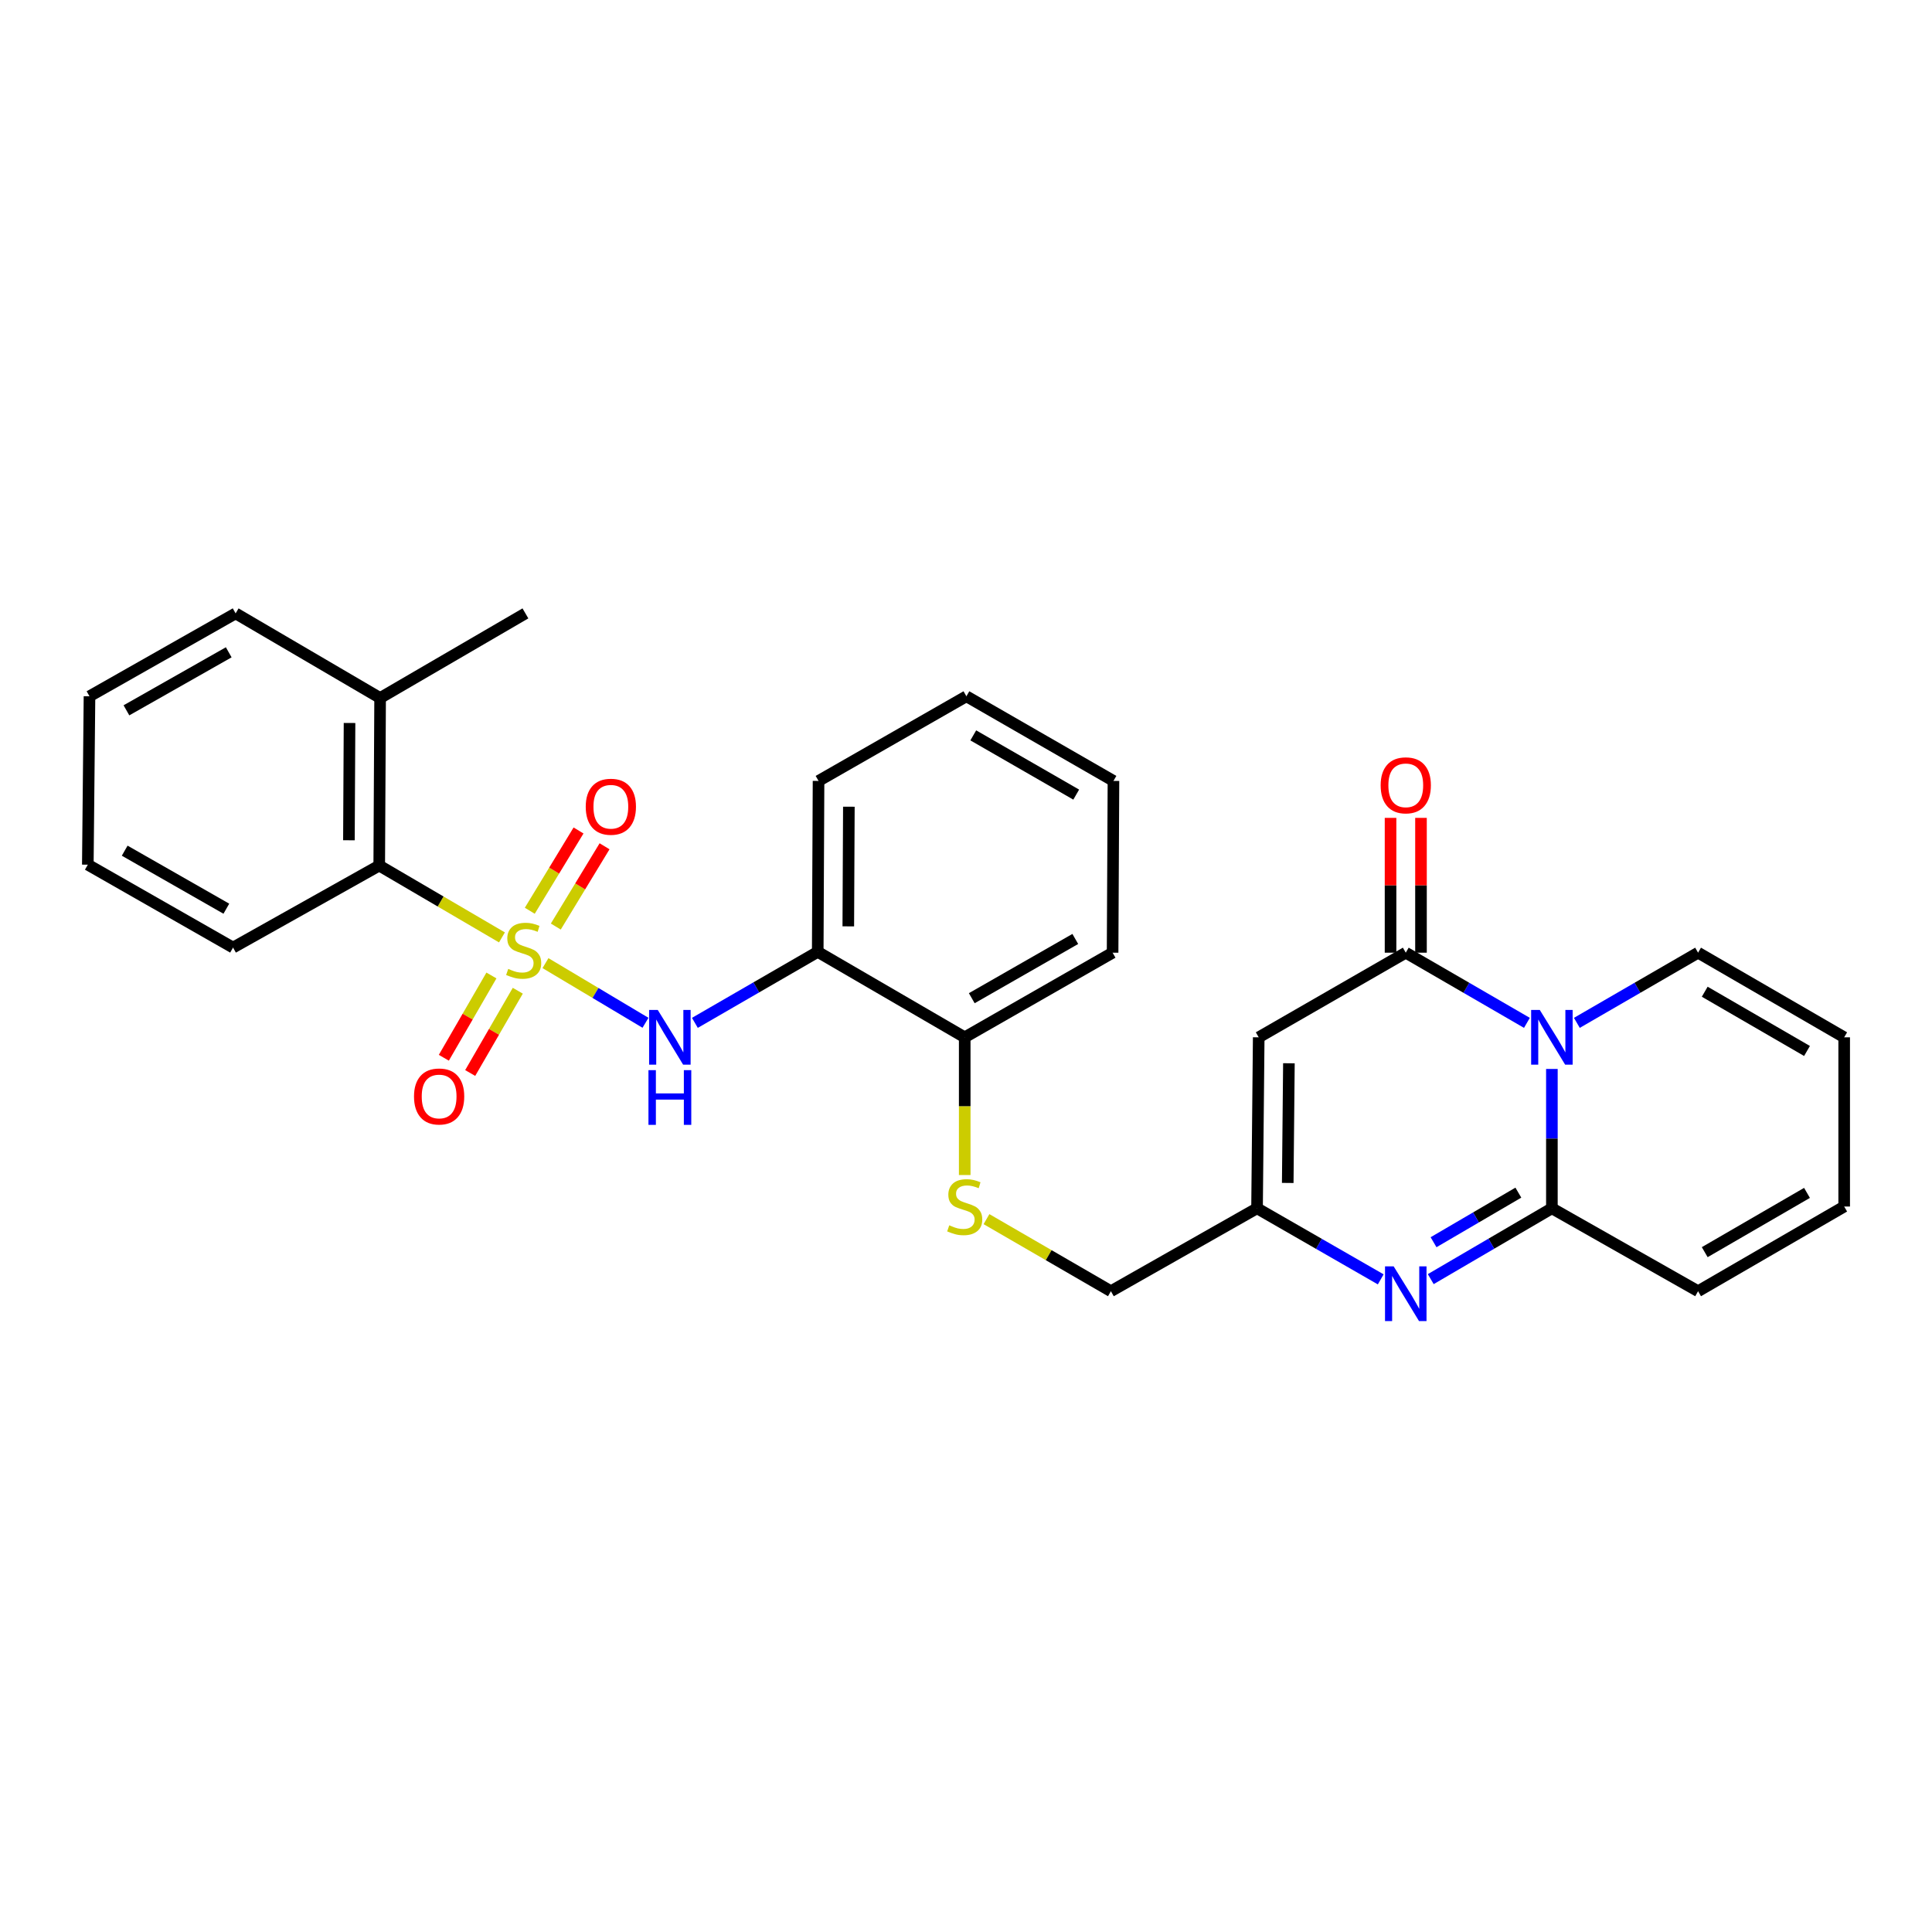 <?xml version='1.0' encoding='iso-8859-1'?>
<svg version='1.1' baseProfile='full'
              xmlns='http://www.w3.org/2000/svg'
                      xmlns:rdkit='http://www.rdkit.org/xml'
                      xmlns:xlink='http://www.w3.org/1999/xlink'
                  xml:space='preserve'
width='1000px' height='1000px' viewBox='0 0 1000 1000'>
<!-- END OF HEADER -->
<rect style='opacity:1.0;fill:#FFFFFF;stroke:none' width='1000' height='1000' x='0' y='0'> </rect>
<path class='bond-5' d='M 282.338,498.516 L 308.223,513.955' style='fill:none;fill-rule:evenodd;stroke:#CCCC00;stroke-width:6px;stroke-linecap:butt;stroke-linejoin:miter;stroke-opacity:1' />
<path class='bond-5' d='M 308.223,513.955 L 334.108,529.393' style='fill:none;fill-rule:evenodd;stroke:#0000FF;stroke-width:6px;stroke-linecap:butt;stroke-linejoin:miter;stroke-opacity:1' />
<path class='bond-7' d='M 259.809,485.202 L 228.049,466.607' style='fill:none;fill-rule:evenodd;stroke:#CCCC00;stroke-width:6px;stroke-linecap:butt;stroke-linejoin:miter;stroke-opacity:1' />
<path class='bond-7' d='M 228.049,466.607 L 196.29,448.013' style='fill:none;fill-rule:evenodd;stroke:#000000;stroke-width:6px;stroke-linecap:butt;stroke-linejoin:miter;stroke-opacity:1' />
<path class='bond-9' d='M 287.684,479.583 L 300.301,458.807' style='fill:none;fill-rule:evenodd;stroke:#CCCC00;stroke-width:6px;stroke-linecap:butt;stroke-linejoin:miter;stroke-opacity:1' />
<path class='bond-9' d='M 300.301,458.807 L 312.918,438.032' style='fill:none;fill-rule:evenodd;stroke:#FF0000;stroke-width:6px;stroke-linecap:butt;stroke-linejoin:miter;stroke-opacity:1' />
<path class='bond-9' d='M 274.215,471.403 L 286.832,450.628' style='fill:none;fill-rule:evenodd;stroke:#CCCC00;stroke-width:6px;stroke-linecap:butt;stroke-linejoin:miter;stroke-opacity:1' />
<path class='bond-9' d='M 286.832,450.628 L 299.448,429.852' style='fill:none;fill-rule:evenodd;stroke:#FF0000;stroke-width:6px;stroke-linecap:butt;stroke-linejoin:miter;stroke-opacity:1' />
<path class='bond-10' d='M 254.364,504.907 L 242.048,526.201' style='fill:none;fill-rule:evenodd;stroke:#CCCC00;stroke-width:6px;stroke-linecap:butt;stroke-linejoin:miter;stroke-opacity:1' />
<path class='bond-10' d='M 242.048,526.201 L 229.731,547.496' style='fill:none;fill-rule:evenodd;stroke:#FF0000;stroke-width:6px;stroke-linecap:butt;stroke-linejoin:miter;stroke-opacity:1' />
<path class='bond-10' d='M 268.005,512.797 L 255.689,534.091' style='fill:none;fill-rule:evenodd;stroke:#CCCC00;stroke-width:6px;stroke-linecap:butt;stroke-linejoin:miter;stroke-opacity:1' />
<path class='bond-10' d='M 255.689,534.091 L 243.372,555.386' style='fill:none;fill-rule:evenodd;stroke:#FF0000;stroke-width:6px;stroke-linecap:butt;stroke-linejoin:miter;stroke-opacity:1' />
<path class='bond-0' d='M 790.33,529.43 L 758.976,511.269' style='fill:none;fill-rule:evenodd;stroke:#0000FF;stroke-width:6px;stroke-linecap:butt;stroke-linejoin:miter;stroke-opacity:1' />
<path class='bond-0' d='M 758.976,511.269 L 727.623,493.108' style='fill:none;fill-rule:evenodd;stroke:#000000;stroke-width:6px;stroke-linecap:butt;stroke-linejoin:miter;stroke-opacity:1' />
<path class='bond-11' d='M 816.181,529.433 L 847.551,511.271' style='fill:none;fill-rule:evenodd;stroke:#0000FF;stroke-width:6px;stroke-linecap:butt;stroke-linejoin:miter;stroke-opacity:1' />
<path class='bond-11' d='M 847.551,511.271 L 878.922,493.108' style='fill:none;fill-rule:evenodd;stroke:#000000;stroke-width:6px;stroke-linecap:butt;stroke-linejoin:miter;stroke-opacity:1' />
<path class='bond-31' d='M 803.255,553.289 L 803.255,589.35' style='fill:none;fill-rule:evenodd;stroke:#0000FF;stroke-width:6px;stroke-linecap:butt;stroke-linejoin:miter;stroke-opacity:1' />
<path class='bond-31' d='M 803.255,589.35 L 803.255,625.41' style='fill:none;fill-rule:evenodd;stroke:#000000;stroke-width:6px;stroke-linecap:butt;stroke-linejoin:miter;stroke-opacity:1' />
<path class='bond-1' d='M 803.255,625.41 L 771.904,643.743' style='fill:none;fill-rule:evenodd;stroke:#000000;stroke-width:6px;stroke-linecap:butt;stroke-linejoin:miter;stroke-opacity:1' />
<path class='bond-1' d='M 771.904,643.743 L 740.553,662.077' style='fill:none;fill-rule:evenodd;stroke:#0000FF;stroke-width:6px;stroke-linecap:butt;stroke-linejoin:miter;stroke-opacity:1' />
<path class='bond-1' d='M 785.895,617.307 L 763.949,630.14' style='fill:none;fill-rule:evenodd;stroke:#000000;stroke-width:6px;stroke-linecap:butt;stroke-linejoin:miter;stroke-opacity:1' />
<path class='bond-1' d='M 763.949,630.14 L 742.004,642.974' style='fill:none;fill-rule:evenodd;stroke:#0000FF;stroke-width:6px;stroke-linecap:butt;stroke-linejoin:miter;stroke-opacity:1' />
<path class='bond-12' d='M 803.255,625.41 L 878.922,668.326' style='fill:none;fill-rule:evenodd;stroke:#000000;stroke-width:6px;stroke-linecap:butt;stroke-linejoin:miter;stroke-opacity:1' />
<path class='bond-2' d='M 727.623,493.108 L 651.509,536.917' style='fill:none;fill-rule:evenodd;stroke:#000000;stroke-width:6px;stroke-linecap:butt;stroke-linejoin:miter;stroke-opacity:1' />
<path class='bond-15' d='M 735.502,493.108 L 735.502,458.219' style='fill:none;fill-rule:evenodd;stroke:#000000;stroke-width:6px;stroke-linecap:butt;stroke-linejoin:miter;stroke-opacity:1' />
<path class='bond-15' d='M 735.502,458.219 L 735.502,423.329' style='fill:none;fill-rule:evenodd;stroke:#FF0000;stroke-width:6px;stroke-linecap:butt;stroke-linejoin:miter;stroke-opacity:1' />
<path class='bond-15' d='M 719.744,493.108 L 719.744,458.219' style='fill:none;fill-rule:evenodd;stroke:#000000;stroke-width:6px;stroke-linecap:butt;stroke-linejoin:miter;stroke-opacity:1' />
<path class='bond-15' d='M 719.744,458.219 L 719.744,423.329' style='fill:none;fill-rule:evenodd;stroke:#FF0000;stroke-width:6px;stroke-linecap:butt;stroke-linejoin:miter;stroke-opacity:1' />
<path class='bond-3' d='M 714.663,662.193 L 682.653,643.801' style='fill:none;fill-rule:evenodd;stroke:#0000FF;stroke-width:6px;stroke-linecap:butt;stroke-linejoin:miter;stroke-opacity:1' />
<path class='bond-3' d='M 682.653,643.801 L 650.643,625.41' style='fill:none;fill-rule:evenodd;stroke:#000000;stroke-width:6px;stroke-linecap:butt;stroke-linejoin:miter;stroke-opacity:1' />
<path class='bond-4' d='M 651.509,536.917 L 650.643,625.41' style='fill:none;fill-rule:evenodd;stroke:#000000;stroke-width:6px;stroke-linecap:butt;stroke-linejoin:miter;stroke-opacity:1' />
<path class='bond-4' d='M 667.137,550.345 L 666.53,612.29' style='fill:none;fill-rule:evenodd;stroke:#000000;stroke-width:6px;stroke-linecap:butt;stroke-linejoin:miter;stroke-opacity:1' />
<path class='bond-8' d='M 359.672,529.432 L 391.464,511.056' style='fill:none;fill-rule:evenodd;stroke:#0000FF;stroke-width:6px;stroke-linecap:butt;stroke-linejoin:miter;stroke-opacity:1' />
<path class='bond-8' d='M 391.464,511.056 L 423.256,492.679' style='fill:none;fill-rule:evenodd;stroke:#000000;stroke-width:6px;stroke-linecap:butt;stroke-linejoin:miter;stroke-opacity:1' />
<path class='bond-6' d='M 650.643,625.41 L 575.002,668.326' style='fill:none;fill-rule:evenodd;stroke:#000000;stroke-width:6px;stroke-linecap:butt;stroke-linejoin:miter;stroke-opacity:1' />
<path class='bond-18' d='M 196.29,448.013 L 196.745,361.288' style='fill:none;fill-rule:evenodd;stroke:#000000;stroke-width:6px;stroke-linecap:butt;stroke-linejoin:miter;stroke-opacity:1' />
<path class='bond-18' d='M 180.6,434.921 L 180.918,374.214' style='fill:none;fill-rule:evenodd;stroke:#000000;stroke-width:6px;stroke-linecap:butt;stroke-linejoin:miter;stroke-opacity:1' />
<path class='bond-21' d='M 196.29,448.013 L 120.623,490.464' style='fill:none;fill-rule:evenodd;stroke:#000000;stroke-width:6px;stroke-linecap:butt;stroke-linejoin:miter;stroke-opacity:1' />
<path class='bond-14' d='M 423.256,492.679 L 499.335,536.917' style='fill:none;fill-rule:evenodd;stroke:#000000;stroke-width:6px;stroke-linecap:butt;stroke-linejoin:miter;stroke-opacity:1' />
<path class='bond-20' d='M 423.256,492.679 L 423.676,404.204' style='fill:none;fill-rule:evenodd;stroke:#000000;stroke-width:6px;stroke-linecap:butt;stroke-linejoin:miter;stroke-opacity:1' />
<path class='bond-20' d='M 439.077,479.483 L 439.372,417.55' style='fill:none;fill-rule:evenodd;stroke:#000000;stroke-width:6px;stroke-linecap:butt;stroke-linejoin:miter;stroke-opacity:1' />
<path class='bond-16' d='M 878.922,493.108 L 954.545,536.917' style='fill:none;fill-rule:evenodd;stroke:#000000;stroke-width:6px;stroke-linecap:butt;stroke-linejoin:miter;stroke-opacity:1' />
<path class='bond-16' d='M 882.366,513.315 L 935.303,543.981' style='fill:none;fill-rule:evenodd;stroke:#000000;stroke-width:6px;stroke-linecap:butt;stroke-linejoin:miter;stroke-opacity:1' />
<path class='bond-17' d='M 878.922,668.326 L 954.545,624.499' style='fill:none;fill-rule:evenodd;stroke:#000000;stroke-width:6px;stroke-linecap:butt;stroke-linejoin:miter;stroke-opacity:1' />
<path class='bond-17' d='M 882.364,648.117 L 935.3,617.439' style='fill:none;fill-rule:evenodd;stroke:#000000;stroke-width:6px;stroke-linecap:butt;stroke-linejoin:miter;stroke-opacity:1' />
<path class='bond-13' d='M 499.335,608.19 L 499.335,572.553' style='fill:none;fill-rule:evenodd;stroke:#CCCC00;stroke-width:6px;stroke-linecap:butt;stroke-linejoin:miter;stroke-opacity:1' />
<path class='bond-13' d='M 499.335,572.553 L 499.335,536.917' style='fill:none;fill-rule:evenodd;stroke:#000000;stroke-width:6px;stroke-linecap:butt;stroke-linejoin:miter;stroke-opacity:1' />
<path class='bond-19' d='M 510.601,631.025 L 542.801,649.675' style='fill:none;fill-rule:evenodd;stroke:#CCCC00;stroke-width:6px;stroke-linecap:butt;stroke-linejoin:miter;stroke-opacity:1' />
<path class='bond-19' d='M 542.801,649.675 L 575.002,668.326' style='fill:none;fill-rule:evenodd;stroke:#000000;stroke-width:6px;stroke-linecap:butt;stroke-linejoin:miter;stroke-opacity:1' />
<path class='bond-22' d='M 499.335,536.917 L 575.877,493.108' style='fill:none;fill-rule:evenodd;stroke:#000000;stroke-width:6px;stroke-linecap:butt;stroke-linejoin:miter;stroke-opacity:1' />
<path class='bond-22' d='M 502.988,516.669 L 556.568,486.003' style='fill:none;fill-rule:evenodd;stroke:#000000;stroke-width:6px;stroke-linecap:butt;stroke-linejoin:miter;stroke-opacity:1' />
<path class='bond-32' d='M 954.545,536.917 L 954.545,624.499' style='fill:none;fill-rule:evenodd;stroke:#000000;stroke-width:6px;stroke-linecap:butt;stroke-linejoin:miter;stroke-opacity:1' />
<path class='bond-23' d='M 196.745,361.288 L 271.957,317.489' style='fill:none;fill-rule:evenodd;stroke:#000000;stroke-width:6px;stroke-linecap:butt;stroke-linejoin:miter;stroke-opacity:1' />
<path class='bond-24' d='M 196.745,361.288 L 121.962,317.489' style='fill:none;fill-rule:evenodd;stroke:#000000;stroke-width:6px;stroke-linecap:butt;stroke-linejoin:miter;stroke-opacity:1' />
<path class='bond-25' d='M 423.676,404.204 L 500.21,360.395' style='fill:none;fill-rule:evenodd;stroke:#000000;stroke-width:6px;stroke-linecap:butt;stroke-linejoin:miter;stroke-opacity:1' />
<path class='bond-26' d='M 120.623,490.464 L 45.455,447.558' style='fill:none;fill-rule:evenodd;stroke:#000000;stroke-width:6px;stroke-linecap:butt;stroke-linejoin:miter;stroke-opacity:1' />
<path class='bond-26' d='M 117.159,470.343 L 64.542,440.308' style='fill:none;fill-rule:evenodd;stroke:#000000;stroke-width:6px;stroke-linecap:butt;stroke-linejoin:miter;stroke-opacity:1' />
<path class='bond-30' d='M 575.877,493.108 L 576.324,404.204' style='fill:none;fill-rule:evenodd;stroke:#000000;stroke-width:6px;stroke-linecap:butt;stroke-linejoin:miter;stroke-opacity:1' />
<path class='bond-29' d='M 121.962,317.489 L 46.321,360.395' style='fill:none;fill-rule:evenodd;stroke:#000000;stroke-width:6px;stroke-linecap:butt;stroke-linejoin:miter;stroke-opacity:1' />
<path class='bond-29' d='M 118.391,337.631 L 65.442,367.666' style='fill:none;fill-rule:evenodd;stroke:#000000;stroke-width:6px;stroke-linecap:butt;stroke-linejoin:miter;stroke-opacity:1' />
<path class='bond-27' d='M 500.21,360.395 L 576.324,404.204' style='fill:none;fill-rule:evenodd;stroke:#000000;stroke-width:6px;stroke-linecap:butt;stroke-linejoin:miter;stroke-opacity:1' />
<path class='bond-27' d='M 503.766,380.625 L 557.046,411.291' style='fill:none;fill-rule:evenodd;stroke:#000000;stroke-width:6px;stroke-linecap:butt;stroke-linejoin:miter;stroke-opacity:1' />
<path class='bond-28' d='M 45.455,447.558 L 46.321,360.395' style='fill:none;fill-rule:evenodd;stroke:#000000;stroke-width:6px;stroke-linecap:butt;stroke-linejoin:miter;stroke-opacity:1' />
<path  class='atom-0' d='M 263.055 501.506
Q 263.375 501.626, 264.695 502.186
Q 266.015 502.746, 267.455 503.106
Q 268.935 503.426, 270.375 503.426
Q 273.055 503.426, 274.615 502.146
Q 276.175 500.826, 276.175 498.546
Q 276.175 496.986, 275.375 496.026
Q 274.615 495.066, 273.415 494.546
Q 272.215 494.026, 270.215 493.426
Q 267.695 492.666, 266.175 491.946
Q 264.695 491.226, 263.615 489.706
Q 262.575 488.186, 262.575 485.626
Q 262.575 482.066, 264.975 479.866
Q 267.415 477.666, 272.215 477.666
Q 275.495 477.666, 279.215 479.226
L 278.295 482.306
Q 274.895 480.906, 272.335 480.906
Q 269.575 480.906, 268.055 482.066
Q 266.535 483.186, 266.575 485.146
Q 266.575 486.666, 267.335 487.586
Q 268.135 488.506, 269.255 489.026
Q 270.415 489.546, 272.335 490.146
Q 274.895 490.946, 276.415 491.746
Q 277.935 492.546, 279.015 494.186
Q 280.135 495.786, 280.135 498.546
Q 280.135 502.466, 277.495 504.586
Q 274.895 506.666, 270.535 506.666
Q 268.015 506.666, 266.095 506.106
Q 264.215 505.586, 261.975 504.666
L 263.055 501.506
' fill='#CCCC00'/>
<path  class='atom-1' d='M 796.995 522.757
L 806.275 537.757
Q 807.195 539.237, 808.675 541.917
Q 810.155 544.597, 810.235 544.757
L 810.235 522.757
L 813.995 522.757
L 813.995 551.077
L 810.115 551.077
L 800.155 534.677
Q 798.995 532.757, 797.755 530.557
Q 796.555 528.357, 796.195 527.677
L 796.195 551.077
L 792.515 551.077
L 792.515 522.757
L 796.995 522.757
' fill='#0000FF'/>
<path  class='atom-4' d='M 721.363 655.479
L 730.643 670.479
Q 731.563 671.959, 733.043 674.639
Q 734.523 677.319, 734.603 677.479
L 734.603 655.479
L 738.363 655.479
L 738.363 683.799
L 734.483 683.799
L 724.523 667.399
Q 723.363 665.479, 722.123 663.279
Q 720.923 661.079, 720.563 660.399
L 720.563 683.799
L 716.883 683.799
L 716.883 655.479
L 721.363 655.479
' fill='#0000FF'/>
<path  class='atom-6' d='M 340.462 522.757
L 349.742 537.757
Q 350.662 539.237, 352.142 541.917
Q 353.622 544.597, 353.702 544.757
L 353.702 522.757
L 357.462 522.757
L 357.462 551.077
L 353.582 551.077
L 343.622 534.677
Q 342.462 532.757, 341.222 530.557
Q 340.022 528.357, 339.662 527.677
L 339.662 551.077
L 335.982 551.077
L 335.982 522.757
L 340.462 522.757
' fill='#0000FF'/>
<path  class='atom-6' d='M 335.642 553.909
L 339.482 553.909
L 339.482 565.949
L 353.962 565.949
L 353.962 553.909
L 357.802 553.909
L 357.802 582.229
L 353.962 582.229
L 353.962 569.149
L 339.482 569.149
L 339.482 582.229
L 335.642 582.229
L 335.642 553.909
' fill='#0000FF'/>
<path  class='atom-10' d='M 303.177 417.565
Q 303.177 410.765, 306.537 406.965
Q 309.897 403.165, 316.177 403.165
Q 322.457 403.165, 325.817 406.965
Q 329.177 410.765, 329.177 417.565
Q 329.177 424.445, 325.777 428.365
Q 322.377 432.245, 316.177 432.245
Q 309.937 432.245, 306.537 428.365
Q 303.177 424.485, 303.177 417.565
M 316.177 429.045
Q 320.497 429.045, 322.817 426.165
Q 325.177 423.245, 325.177 417.565
Q 325.177 412.005, 322.817 409.205
Q 320.497 406.365, 316.177 406.365
Q 311.857 406.365, 309.497 409.165
Q 307.177 411.965, 307.177 417.565
Q 307.177 423.285, 309.497 426.165
Q 311.857 429.045, 316.177 429.045
' fill='#FF0000'/>
<path  class='atom-11' d='M 214.29 567.534
Q 214.29 560.734, 217.65 556.934
Q 221.01 553.134, 227.29 553.134
Q 233.57 553.134, 236.93 556.934
Q 240.29 560.734, 240.29 567.534
Q 240.29 574.414, 236.89 578.334
Q 233.49 582.214, 227.29 582.214
Q 221.05 582.214, 217.65 578.334
Q 214.29 574.454, 214.29 567.534
M 227.29 579.014
Q 231.61 579.014, 233.93 576.134
Q 236.29 573.214, 236.29 567.534
Q 236.29 561.974, 233.93 559.174
Q 231.61 556.334, 227.29 556.334
Q 222.97 556.334, 220.61 559.134
Q 218.29 561.934, 218.29 567.534
Q 218.29 573.254, 220.61 576.134
Q 222.97 579.014, 227.29 579.014
' fill='#FF0000'/>
<path  class='atom-14' d='M 491.335 634.219
Q 491.655 634.339, 492.975 634.899
Q 494.295 635.459, 495.735 635.819
Q 497.215 636.139, 498.655 636.139
Q 501.335 636.139, 502.895 634.859
Q 504.455 633.539, 504.455 631.259
Q 504.455 629.699, 503.655 628.739
Q 502.895 627.779, 501.695 627.259
Q 500.495 626.739, 498.495 626.139
Q 495.975 625.379, 494.455 624.659
Q 492.975 623.939, 491.895 622.419
Q 490.855 620.899, 490.855 618.339
Q 490.855 614.779, 493.255 612.579
Q 495.695 610.379, 500.495 610.379
Q 503.775 610.379, 507.495 611.939
L 506.575 615.019
Q 503.175 613.619, 500.615 613.619
Q 497.855 613.619, 496.335 614.779
Q 494.815 615.899, 494.855 617.859
Q 494.855 619.379, 495.615 620.299
Q 496.415 621.219, 497.535 621.739
Q 498.695 622.259, 500.615 622.859
Q 503.175 623.659, 504.695 624.459
Q 506.215 625.259, 507.295 626.899
Q 508.415 628.499, 508.415 631.259
Q 508.415 635.179, 505.775 637.299
Q 503.175 639.379, 498.815 639.379
Q 496.295 639.379, 494.375 638.819
Q 492.495 638.299, 490.255 637.379
L 491.335 634.219
' fill='#CCCC00'/>
<path  class='atom-16' d='M 714.623 406.482
Q 714.623 399.682, 717.983 395.882
Q 721.343 392.082, 727.623 392.082
Q 733.903 392.082, 737.263 395.882
Q 740.623 399.682, 740.623 406.482
Q 740.623 413.362, 737.223 417.282
Q 733.823 421.162, 727.623 421.162
Q 721.383 421.162, 717.983 417.282
Q 714.623 413.402, 714.623 406.482
M 727.623 417.962
Q 731.943 417.962, 734.263 415.082
Q 736.623 412.162, 736.623 406.482
Q 736.623 400.922, 734.263 398.122
Q 731.943 395.282, 727.623 395.282
Q 723.303 395.282, 720.943 398.082
Q 718.623 400.882, 718.623 406.482
Q 718.623 412.202, 720.943 415.082
Q 723.303 417.962, 727.623 417.962
' fill='#FF0000'/>
</svg>
